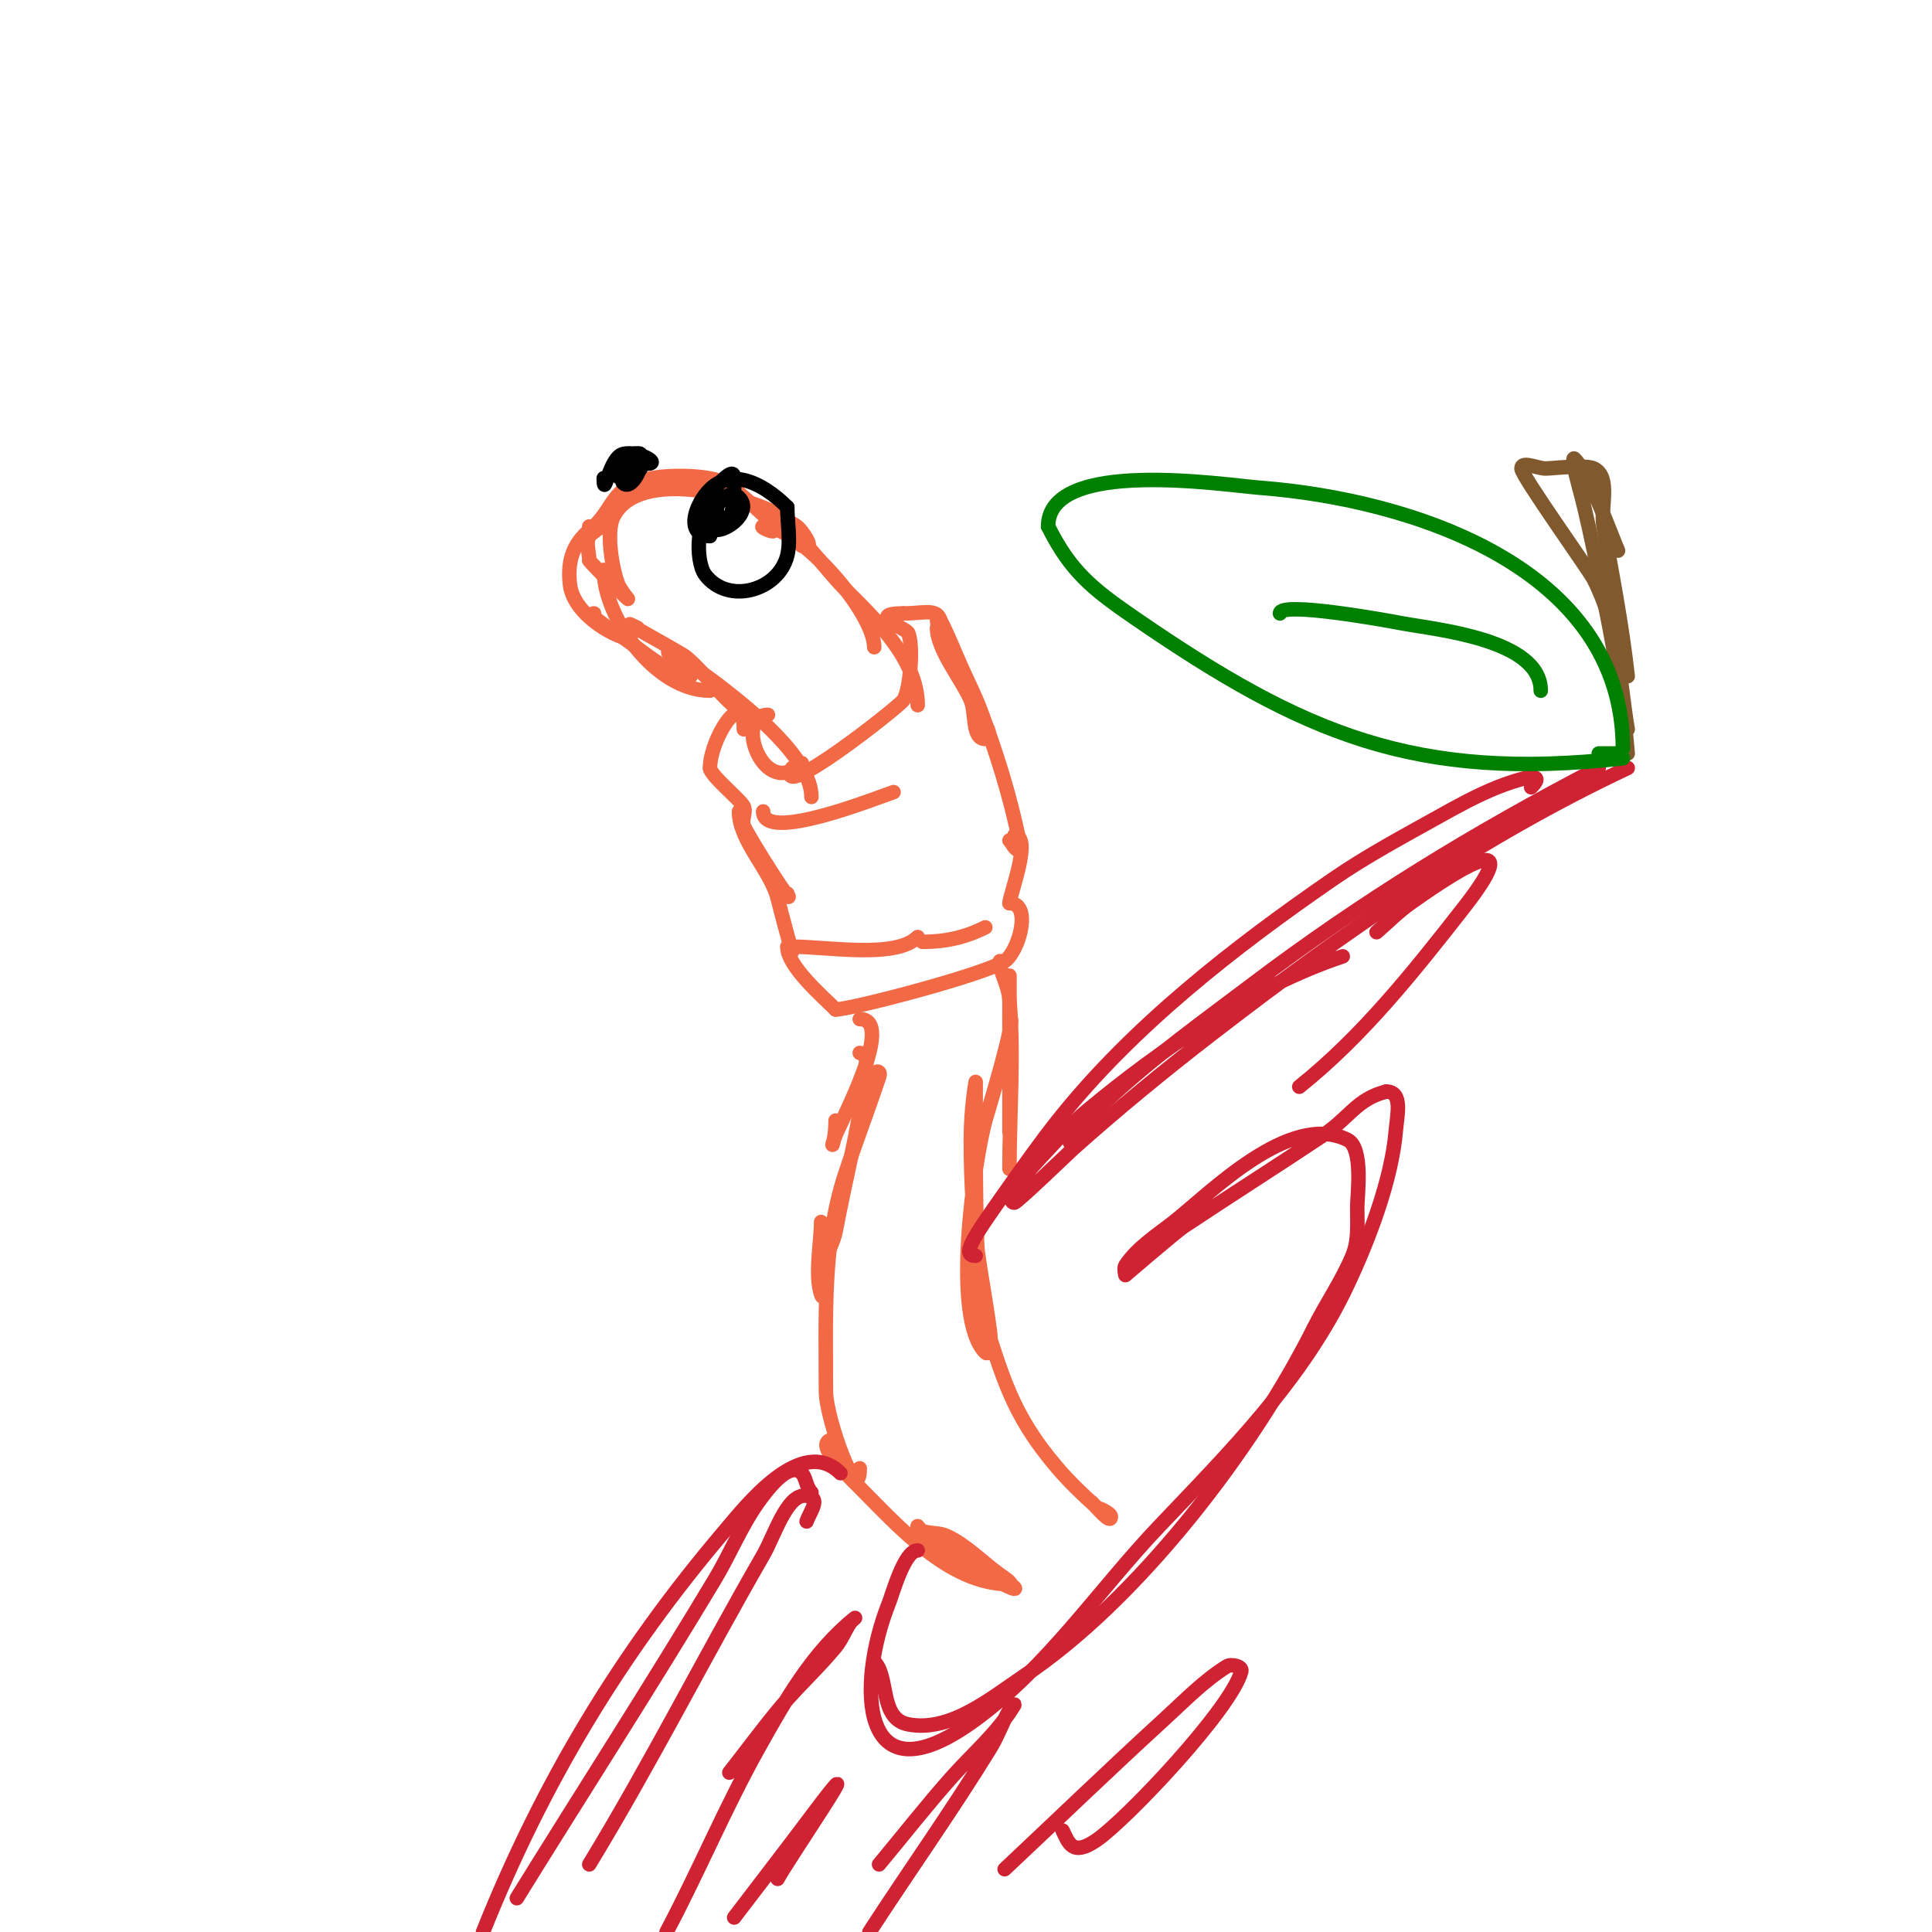 <svg viewBox='0 0 400 400' version='1.1' xmlns='http://www.w3.org/2000/svg' xmlns:xlink='http://www.w3.org/1999/xlink'><g fill='none' stroke='#f26946' stroke-width='3' stroke-linecap='round' stroke-linejoin='round'><path d='M122,109c0.333,0 0.764,0.236 1,0c4.42,-4.42 3.668,-8.334 12,-10c3.546,-0.709 11.727,-0.745 15,1c4.751,2.534 11.493,11.164 17,13c1.414,0.471 -0.807,-3.106 -2,-4c-0.961,-0.721 -2.15,-1.15 -3,-2'/><path d='M162,107c-7.001,-4.201 -29.731,-10.538 -35,0c-1.566,3.132 -0.257,10.858 1,14c0.446,1.116 2,3 2,3c0,0 -7.069,-6.603 -8,-8'/><path d='M122,116c0,-1.667 -0.745,-3.509 0,-5c0.368,-0.735 4.842,-3.158 4,-4c-0.85,-0.85 -2.039,1.279 -3,2c-4.089,3.067 -5.603,6.571 -5,12c0.913,8.218 15.634,13.634 12,10'/><path d='M123,127c-1.968,0 4.981,4.32 6,5c3.39,2.26 9.722,8 14,8'/><path d='M125,118c0,9.694 10.486,25 22,25'/><path d='M132,130c-6.579,-3.29 8.938,5.115 10,6c4.685,3.904 8.436,10.218 14,13'/><path d='M140,137c-6.376,-6.376 7.538,3.863 9,5c5.922,4.606 19,14.904 19,23'/><path d='M160,110c-0.745,0 -2.745,-1 -2,-1c7.672,0 23,17.822 23,25'/><path d='M166,113c-0.667,-1 -1.463,-1.925 -2,-3c-0.843,-1.687 2.758,2.581 4,4c2.333,2.667 4.494,5.494 7,8c6.126,6.126 15,14.488 15,24'/><path d='M154,151c0,-8.982 -7,2.025 -7,8'/><path d='M147,159c0,1.51 6.414,6.681 7,8c0.542,1.218 -0.525,2.774 0,4c1.108,2.585 11.064,18.128 9,14'/><path d='M159,148c-7.186,0 -0.93,17.93 7,10'/><path d='M164,159c-3.902,7.803 21.805,-12.406 23,-14c1.479,-1.972 2.158,-11.684 1,-14c-0.431,-0.863 -8.78,-4 -1,-4'/><path d='M187,127c5.471,0 8,-1.724 8,4'/><path d='M194,130c0,4.529 5.309,10.943 7,15c1.095,2.629 0.152,8 3,8c2.427,0 -1.148,-4.728 -2,-7c-1.766,-4.709 -8,-12.984 -8,-18c0,-0.471 0.789,0.578 1,1c1.468,2.936 2.667,6 4,9c1.333,3 2.847,5.926 4,9c3.262,8.7 6.175,17.873 8,27'/><path d='M211,174c0,0.667 0.667,2 0,2c-0.943,0 -1.333,-1.333 -2,-2'/><path d='M153,168c0,6.112 6.524,12.096 8,18c0.713,2.853 3,11.386 3,11'/><path d='M164,196c7.469,0 21.461,2.539 26,-2'/><path d='M191,195c4.686,0 8.788,-0.894 13,-3'/><path d='M209,187c0,-1.621 4.867,-14 1,-14'/><path d='M163,196c0,4.034 7.305,10.305 10,13'/><path d='M173,209c3.239,0 30.874,-7.249 35,-10c2.913,-1.942 5.791,-12 1,-12'/><path d='M158,168c0,6.631 23.503,-2.834 27,-4'/><path d='M209,202c0,3.973 0,51.129 0,24c0,-1.667 0,-3.333 0,-5'/><path d='M207,199c0,2.508 1.719,4.623 2,8c0.959,11.505 0,23.447 0,35'/><path d='M178,211c7.533,0 -4.02,21.386 -5,24c-1.463,3.902 0,1.886 0,-3'/><path d='M178,218c2.028,0 1.268,3.99 1,6c-1.367,10.256 -4.095,20.838 -6,31c-0.389,2.072 -1.623,3.926 -2,6c-0.422,2.319 -0.255,9.236 -1,7c-1.364,-4.091 0,-10.873 0,-15'/><path d='M180,225c0,-0.661 1.154,-3.846 2,-3c0.236,0.236 0.105,0.684 0,1c-2.231,6.692 -4.766,13.299 -7,20c-4.751,14.253 -4,30.154 -4,45c0,5.954 7,24.71 7,16'/><path d='M209,211c1.943,-1.943 -4.949,20.814 -5,21c-2.232,8.184 -7.133,40.867 0,48c0.972,0.972 1.17,-2.636 1,-4c-0.544,-4.35 -1.316,-8.669 -2,-13c-1.467,-9.294 -2,-17.578 -2,-27c0,-6.682 1,-12 1,-12c0,0 0,6.667 0,10c0,12.42 0.114,24.6 1,37'/><path d='M203,271c4.548,13.643 6.108,21.459 16,33c2.454,2.863 5.197,5.477 8,8c0.007,0.006 3,1.235 3,2c0,1.667 -2.821,-1.821 -4,-3'/><path d='M173,298c-5.384,0 2.122,7.122 5,10c8.062,8.062 18.487,20 31,20c0.943,0 -1.233,-1.452 -2,-2c-3.508,-2.505 -7.019,-6.19 -11,-8c-1.547,-0.703 -3.388,-0.463 -5,-1c-0.447,-0.149 -1.283,-1.377 -1,-1c4.136,5.515 31.266,19.844 15,9'/></g>
<g fill='none' stroke='#000000' stroke-width='3' stroke-linecap='round' stroke-linejoin='round'><path d='M148,106c-3.782,0 -4.178,10.096 -2,13c4.691,6.255 15.155,3.38 17,-4c0.741,-2.963 0,-6.922 0,-10'/><path d='M163,105c-5.068,-5.068 -13.224,-9.596 -18,-1c-1.887,3.396 -1.811,7 2,7'/><path d='M151,103c-2.904,0 -5.62,2.759 -4,6c1.324,2.649 9.408,-2.592 6,-6c-2.115,-2.115 -6.091,1.909 -4,4c3.38,3.38 3,-7.433 3,-8'/><path d='M152,99c0,-3.504 -5.51,4.255 -7,5'/><path d='M134,96c2.974,0 -1.938,-2.766 -5,-2c-2.902,0.725 -4,9.734 -4,5'/><path d='M130,95c-1.036,0 -1.454,0.909 -2,2c-2.126,4.253 8.007,1.007 4,-3c-1.187,-1.187 -3.805,5.195 -3,6c2.639,2.639 7.329,-11.329 0,-4'/><path d='M129,96'/></g>
<g fill='none' stroke='#cf2233' stroke-width='3' stroke-linecap='round' stroke-linejoin='round'><path d='M190,321c-2.782,0 -5.192,8.98 -6,11c-6.571,16.427 -6.457,41.935 18,24c14.953,-10.965 25.378,-26.714 38,-40c14.582,-15.35 29.839,-30.534 39,-50c4.336,-9.215 9.138,-21.657 10,-32c0.262,-3.14 1.495,-8 -2,-8'/><path d='M287,226c-6.103,1.526 -7.619,5.413 -13,9c-9.542,6.361 -19.365,12.577 -29,19c-1.561,1.041 -12,10 -12,10c0,0 -0.37,-1.445 0,-2c2.488,-3.731 6.474,-6.229 10,-9c7.435,-5.842 24.06,-22.97 36,-17c3.338,1.669 2,11.497 2,14c0,3.317 0.327,6.816 -1,10c-2.179,5.231 -5.466,9.932 -8,15'/><path d='M272,275c-12.598,25.196 -36.655,56.437 -60,72c-6.598,4.399 -15.23,11.754 -24,10c-6.006,-1.201 -3.853,-9.853 -7,-13'/><path d='M174,305c-8.051,-8.051 -19.55,6.765 -24,12c-21.558,25.362 -37.618,52.045 -50,83'/><path d='M168,309c-1.075,-1.075 -1.153,-3.153 -2,-4c-2.55,-2.55 -6.904,3.066 -9,6c-3.557,4.979 -5.852,10.753 -9,16c-13.325,22.209 -27.368,43.979 -41,66'/><path d='M202,260c-2.975,0 -0.856,-3.321 6,-13c3.584,-5.06 7.147,-10.142 11,-15c15.472,-19.508 36.581,-35.933 57,-50c7.015,-4.832 14.564,-8.845 22,-13c3.904,-2.182 7.848,-4.339 12,-6c2.956,-1.182 10.99,-3.99 7,0'/><path d='M222,236c-2.506,2.506 4.424,-5.567 7,-8c9.31,-8.793 19.788,-16.272 30,-24c23.03,-17.428 46.352,-31.701 72,-45'/><path d='M337,159c-31.069,14.621 -58.863,34.066 -86,55c-9.935,7.664 -19.649,15.633 -29,24c-0.299,0.267 -11.45,11 -12,11c-1.374,0 0.212,-2.874 1,-4c1.762,-2.518 3.903,-4.753 6,-7c2.573,-2.757 5.103,-5.586 8,-8c15.137,-12.614 34.161,-25.72 53,-32'/><path d='M167,315c0.537,-1.612 2.52,-4.24 1,-5c-4.657,-2.329 -7.398,7.49 -10,12c-12.205,21.156 -23.233,43.025 -36,64'/><path d='M151,367c3.667,-4.667 7.166,-9.469 11,-14c3.505,-4.142 7.55,-7.811 11,-12c1.236,-1.5 1.922,-3.383 3,-5c0.261,-0.392 1.368,-1.294 1,-1c-8.746,6.997 -14.541,17.22 -20,27c-6.902,12.366 -12.374,25.484 -19,38'/><path d='M152,397c5.333,-7 10.72,-13.96 16,-21c14.601,-19.468 -5.348,9.696 -7,13'/><path d='M182,386c5,-6 9.811,-12.163 15,-18c4.396,-4.945 9.596,-9.326 13,-15c0.243,-0.404 -0.771,0.588 -1,1c-1.448,2.606 -2.437,5.461 -4,8c-7.946,12.913 -16.737,25.287 -25,38'/><path d='M208,387c11,-10.333 21.855,-20.824 33,-31c4.192,-3.827 8.186,-7.991 13,-11c0.894,-0.559 3.256,-0.023 3,1c-1.89,7.56 -23.779,30.744 -30,35c-5.026,3.439 -5.746,0.507 -7,-2'/><path d='M285,193c2.333,-2 4.489,-4.228 7,-6c5.806,-4.098 26.163,-18.374 11,1c-10.373,13.254 -20.871,26.496 -34,37'/></g>
<g fill='none' stroke='#81592f' stroke-width='3' stroke-linecap='round' stroke-linejoin='round'><path d='M337,151c-1.867,-11.205 -1.712,-20.425 -7,-31c-1,-2.001 -15,-21.49 -15,-23c0,-1.667 3.333,0 5,0c1.436,0 8.269,-0.866 10,0c3.627,1.814 1.275,8.01 2,12c1.88,10.338 3.839,20.555 5,31'/><path d='M335,114c-1.146,-2.521 -5.917,-15.917 -9,-19c-0.471,-0.471 -0.131,1.346 0,2c0.539,2.695 1.37,5.324 2,8c0.704,2.991 1.373,5.991 2,9c2.921,14.018 5.811,27.729 7,42'/></g>
<g fill='none' stroke='#008000' stroke-width='3' stroke-linecap='round' stroke-linejoin='round'><path d='M336,155c0,-37.522 -43.84,-51.603 -75,-54c-7.504,-0.577 -44,-6.343 -44,8'/><path d='M217,109c4.642,9.285 9.096,12.878 18,19c34.986,24.053 58.012,33.776 101,29'/><path d='M335,156c-1.333,0 -2.667,0 -4,0'/><path d='M319,143c0,-10.703 -21.895,-12.647 -29,-14c-2.562,-0.488 -25,-4.598 -25,-2'/></g>
</svg>